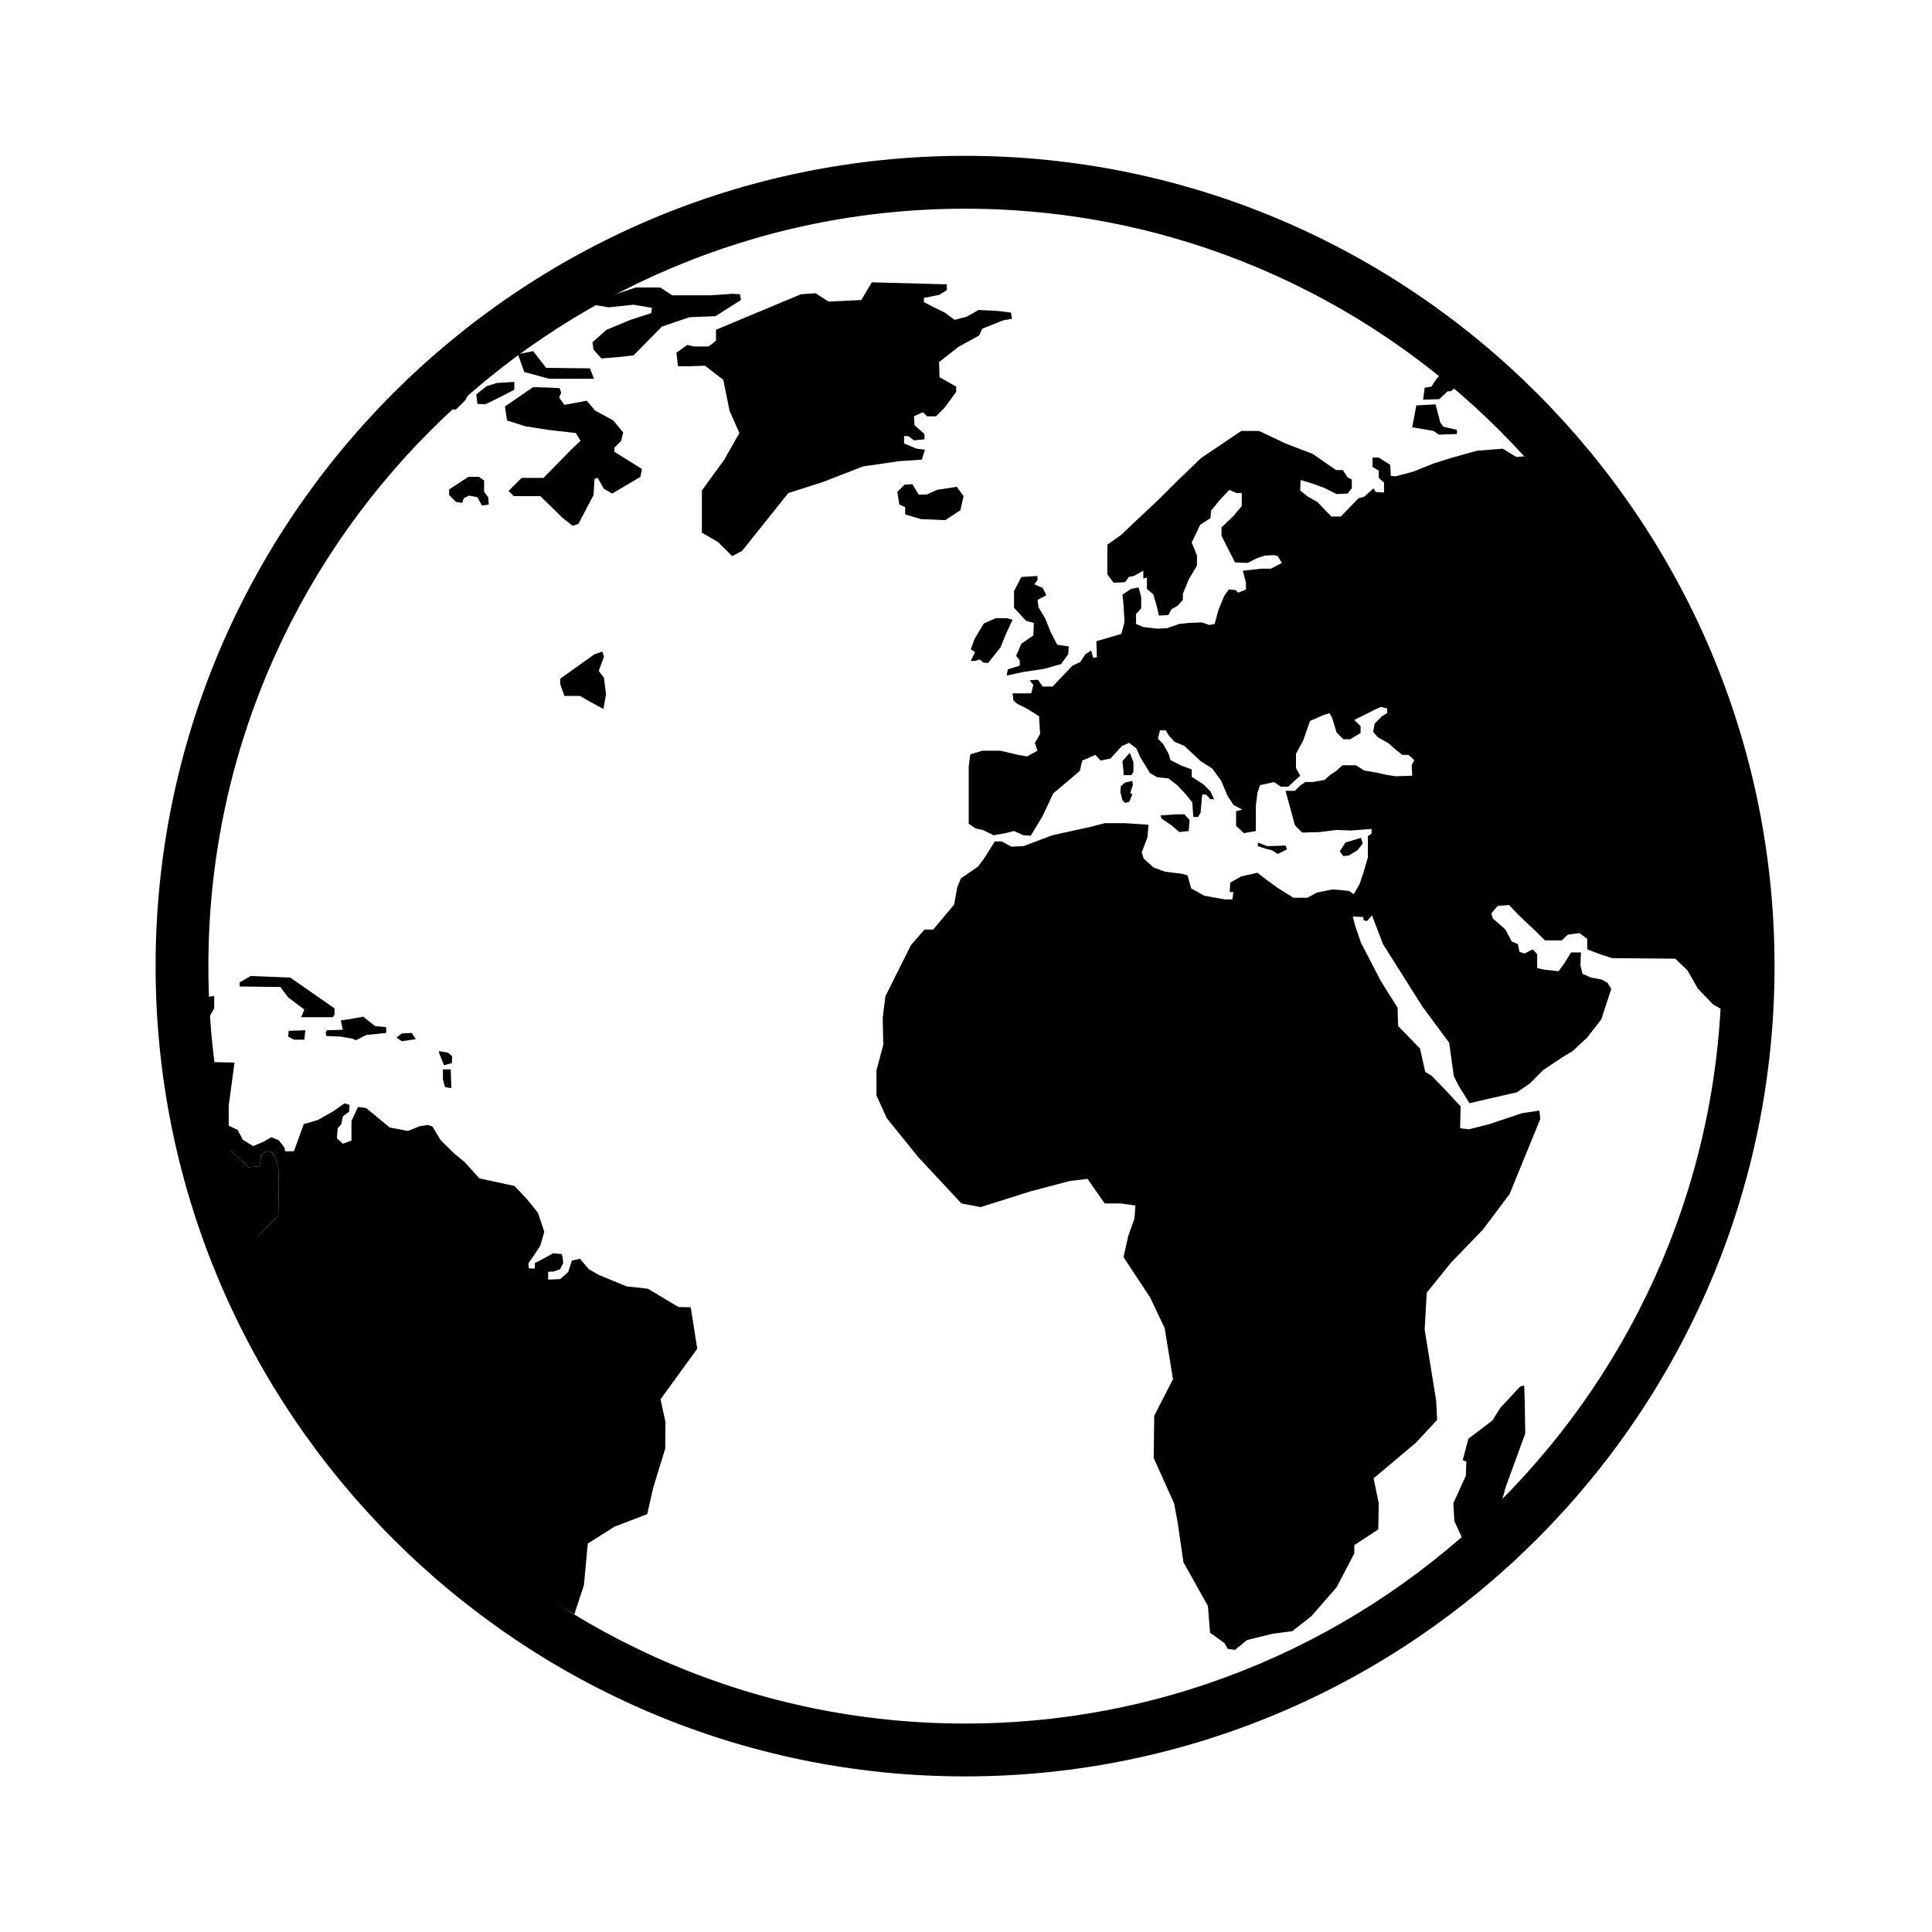 <svg xmlns="http://www.w3.org/2000/svg" fill="none" viewBox="0 0 1192 1192" height="1192" width="1192">
<path fill="black" d="M171.666 749.897L172.006 728.516L171.666 719.653L169.435 713.063L167.014 710.659L164.262 710.319L161.071 712.732L160.241 719.522L153.357 720.153L141.782 709.197L131.177 701.966L126.674 696.308L125.864 689.087L123.793 685.342C130.996 716.658 141.221 746.793 154.188 775.465L156.399 765.661L171.666 749.897Z"></path>
<path fill="black" d="M132.157 614.427L113.218 617.582C114.108 628.188 115.229 638.723 116.8 649.109L132.157 622.129V614.427Z"></path>
<path fill="black" d="M362.638 952.355L379.226 941.869L399.326 934.188L403.008 917.904L410.431 893.768L410.571 877.304L407.53 863.343L430.191 832.107L426.149 806.569L418.605 806.409L399.776 795.122L386.6 793.66L369.401 786.59L363.288 783.054L357.826 776.605L352.833 777.747L350.572 784.817L345.61 789.184L338.196 789.494V786.75V784.667L341.738 784.487L345.6 783.044L347.501 779.179L347.201 776.305L346.56 773.721L341.238 773.22L338.176 774.993L329.992 779.349V782.724L326.281 782.554L325.98 779.509L329.662 774.181L333.344 768.553L335.815 760.03L331.933 748.273L325.16 739.931L317.456 731.709L295.796 727.052L286.632 716.927L280.198 711.629L271.824 703.407L266.842 695.064L264.121 694.073L258.798 694.874L251.735 697.768L240.479 695.665L225.852 683.607L220.87 682.976L216.848 691.649V703.727L211.525 705.66L207.834 702.255L208.324 696.156L210.555 693.582L211.535 688.775L215.407 685.841L215.707 681.685L212.506 680.713L205.773 685.52L196.128 690.998L187.414 693.582L181.321 710.307H175.878L175.548 708.064L172.006 703.547L167.504 701.634L162.342 704.528L156.229 707.102L149.826 703.236L146.624 697.127L141.121 694.564V681.995L144.683 655.596L117.79 654.995C119.451 665.22 121.492 675.315 123.793 685.33L125.864 689.076L126.674 696.296L131.187 701.955L141.792 709.185L153.367 720.141L160.251 719.511L161.081 712.72L164.273 710.307L167.024 710.647L169.445 713.051L171.676 719.651L172.016 728.514L171.676 749.895L156.419 765.659L154.208 775.463C196.168 868.351 266.562 945.555 354.334 996.019L360.257 978.043L362.638 952.355Z"></path>
<path fill="black" d="M369.402 413.941L372.603 405.238L371.633 402.013L366.83 403.626L345.62 418.748V421.963L348.191 429.374H357.826L363.969 432.909L372.293 437.426L373.904 428.392L372.603 418.107L369.402 413.941Z"></path>
<path fill="black" d="M441.416 195.076L457.153 185.101L456.563 181.546L452.021 181.256L437.874 182.207H425.958H414.723L407.369 177.38H392.252L379.666 181.546L367.81 184.13V188.326L375.504 189.608L390.952 188.006L402.227 189.938L401.837 193.163L389.011 197.339L374.243 203.448L365.529 211.18L366.2 215.697L371.042 221.155L382.918 220.173L390.952 219.232L408.33 201.516L425.378 195.707L441.416 195.076Z"></path>
<path fill="black" d="M298.687 303.526V296.456L295.456 294.192H289.013L277.117 301.924V305.459L281.309 309.655L285.181 310.296L286.111 307.402L289.343 305.78L294.515 306.761L297.387 311.919L301.589 311.258L301.219 306.761L298.687 303.526Z"></path>
<path fill="black" d="M271.965 226.622L277.778 219.852L275.357 213.482C269.744 218.43 264.271 223.497 258.889 228.695L263.331 228.565L271.965 226.622Z"></path>
<path fill="black" d="M232.445 265.561L238.548 267.163L243.061 263.308L249.784 262.346L251.735 260.724L250.454 257.179L248.533 254.284L253.365 249.788V244.951L245.402 242.287C238.989 248.997 232.756 255.897 226.713 262.967H227.313L232.445 265.561Z"></path>
<path fill="black" d="M267.152 240.152V247.233L272.314 252.36L281.309 252.671L287.081 246.902L290.323 240.793L291.614 235.636L279.028 233.052L267.152 240.152Z"></path>
<path fill="black" d="M317.307 235.638L306.731 236.269L300.278 238.222L293.855 243.369L294.516 249.148L299.328 249.488L307.352 245.602L317.307 240.475V235.638Z"></path>
<path fill="black" d="M299.657 230.478L307.701 225L307.991 220.834L304.12 217.619L299.327 216.317L295.125 217.92L294.145 221.155L295.796 231.119L299.657 230.478Z"></path>
<path fill="black" d="M338.877 233.694H366.5L363.969 227.264L336.946 226.954L328.922 216.628L319.577 218.571L323.449 229.507L338.877 233.694Z"></path>
<path fill="black" d="M379.076 276.198L383.248 272.002L384.509 266.844L378.406 259.433L367.17 253.314L362.038 247.235L348.191 249.799L344.98 245.282L346.25 242.368L345.28 239.493L339.517 239.173L328.922 238.853L311.533 250.76L312.824 259.433L324.06 262.988L338.206 265.222L355.265 267.164L358.166 272.002L352.693 277.149L335.315 294.855H326.01H321.838L313.805 302.887L316.996 306.102H333.374L347.231 319.632L353.324 324.439L356.895 323.167L366.2 305.461L366.83 295.476L368.761 294.855L372.603 301.615L377.735 304.51L395.124 294.194L396.084 289.367L379.076 278.752V276.198Z"></path>
<path fill="black" d="M206.393 626.004V622.138L179.08 603.15L154.658 602.169L147.895 606.085V608.639L172.967 608.949L177.81 615.388L184.203 620.216L187.744 622.799L185.853 627.607H205.423L206.393 626.004Z"></path>
<path fill="black" d="M177.809 639.525L181.311 641.448H187.744L188.384 635.659L178.109 635.99L177.809 639.525Z"></path>
<path fill="black" d="M224.111 627.287L214.766 628.92L210.254 629.55L211.535 635.339L201.55 635.66L200.97 636.941L201.26 639.205L209.934 639.525L217.328 640.807L219.569 641.789L226.052 638.544L238.248 637.292V633.737L231.474 633.076L224.111 627.287Z"></path>
<path fill="black" d="M247.853 637.612L244.651 640.156L247.853 642.42L256.557 641.128L253.996 637.292L247.853 637.612Z"></path>
<path fill="black" d="M270.703 648.526L271.004 649.808L273.905 657.239L278.747 655.917L279.027 651.761L276.496 649.497L270.703 648.526Z"></path>
<path fill="black" d="M273.266 659.792V665.921L274.576 670.728L278.448 671.389L278.108 659.792H273.266Z"></path>
<path fill="black" d="M568.737 283.567L570.658 277.468L565.536 276.827L557.792 273.613V269.086H560.383L563.895 271.68L570.368 271.039V267.794L564.265 262.346L563.895 256.868L569.398 254.294L571.939 256.868H577.442L582.884 251.42L589.948 241.745V238.511L579.683 232.742L579.382 223.388L591.238 214.075L604.084 206.984L606.025 202.788L618.902 197.66L624.374 196.699L623.734 192.833L615.69 191.862L603.784 191.221L596.381 195.397L588.977 197.34L582.884 192.833L575.501 189.278L570.028 186.384V183.81L579.683 181.867L584.165 178.993V175.437L537.883 174.186L531.429 185.102L511.2 186.073L503.166 180.905L494.151 181.546L441.756 203.449V210.219L437.244 213.754H427.91L424.078 212.783L417.334 217.62L418.305 225.962H425.959L434.963 225.642L446.258 234.355L450.09 253.313L456.183 267.163L446.879 283.567L433.042 302.585V328.634L443.017 334.432L451.731 343.105L457.834 339.911L486.398 304.188L507.658 297.408L532.42 287.784L554.591 284.549L568.737 283.567Z"></path>
<path fill="black" d="M578.082 302.245L571.639 305.139H566.796L562.935 298.72L558.112 299.03L553.62 303.527L554.891 311.258L558.462 312.881V317.367L568.097 320.272L583.214 320.913L592.549 314.794L594.49 306.101L590.268 300.332L578.082 302.245Z"></path>
<path fill="black" d="M614.38 381.401L606.996 384.646L601.223 394.29L598.952 400.72L601.563 402.342L598.952 407.8H601.563L604.425 406.859L606.696 408.772L609.597 409.092L617.261 399.448L620.833 390.765L624.715 382.383L621.123 381.401H614.38Z"></path>
<path fill="black" d="M637.881 384.326L637.551 392.038L630.137 397.165L626.925 404.606L629.166 407.481V410.715L621.803 412.959L621.123 416.804L631.448 414.571L644.274 412.658L654.589 409.734L659.081 403.625L659.391 398.808L652.318 397.826L648.446 390.435L644.944 381.753L640.782 374.672L640.112 370.155L645.584 367.241L643.313 362.744L638.171 360.511L640.112 357.927V355.354L630.137 355.994L625.635 364.687V374.973L633.038 383.024L637.881 384.326Z"></path>
<path fill="black" d="M693.168 478.275H697.98L699.301 476.342V470.233L697.009 464.445L692.507 469.592L693.168 476.052V478.275Z"></path>
<path fill="black" d="M694.157 495.349L696.688 494.698L698.609 490.212L697.329 489.21L698.94 484.423L698.609 481.809L694.157 482.801L691.546 485.044L691.246 488.579L692.506 493.747L694.157 495.349Z"></path>
<path fill="black" d="M722.732 509.201L727.574 513.357L733.377 512.736L733.967 505.966L730.765 502.421H725.643L715.998 503.082L716.619 505.005L722.732 509.201Z"></path>
<path fill="black" d="M784.812 524.615L788.304 526.869L794.107 524.004L793.156 521.721L781.911 522.061L776.098 519.808V522.061L780.94 523.664L784.812 524.615Z"></path>
<path fill="black" d="M837.517 524.615L840.748 520.459L839.778 516.914L830.133 519.808L826.562 525.286L828.833 528.181L832.074 527.85L837.517 524.615Z"></path>
<path fill="black" d="M887.671 268.144L898.896 267.794V265.22L890.572 263.307L888.641 260.733L885.73 249.487L873.834 250.128L871.303 263.628L884.479 265.881L887.671 268.144Z"></path>
<path fill="black" d="M893.143 241.425H895.044L900.847 236.908H906.32L917.595 228.566L917.875 220.173L914.994 219.853L904.049 230.158H898.266L889.912 229.507L886.08 234.034L883.159 238.511L878.997 239.172L878.046 246.593L887.961 246.272L893.143 241.425Z"></path>
<path fill="black" d="M1057.5 438.266C1057.06 436.813 1056.71 435.351 1056.28 433.919C1039.04 377.916 1011.85 326.3 976.864 281.013C973.382 276.496 969.901 272 966.269 267.633C965.729 266.992 965.178 266.401 964.638 265.76C961.006 261.404 957.325 257.128 953.543 252.901C952.632 251.9 951.712 250.888 950.802 249.877L943.938 250.418L942.307 253.312L932.713 262.986L933.003 269.075L937.165 270.057L942.307 277.147V281.323L935.614 281.984L927.19 276.827L911.122 278.109L895.055 282.625L884.79 285.84L871.904 290.998L860.998 293.872L858.097 293.572L857.757 286.802L850.673 282.315H846.811V288.113L850.673 290.347V294.863L853.915 297.738V303.877L848.752 303.536L847.472 301.283L841.679 306.461L838.167 307.422L827.222 318.689H821.409L812.745 309.675L806.982 306.461L802.16 302.605L802.47 296.145L809.884 298.409L816.957 300.983L824.621 304.828L831.414 304.508L834.025 301.273V295.815L831.414 294.543L828.513 290.026H824.331L809.894 280.052L793.156 273.612L787.043 270.718L776.788 265.881H765.822L741.03 282.625L726.303 296.786L715.028 308.033L699.59 322.524L691.867 329.915L683.213 336.044V354.392L687.084 359.549L694.168 359.199L696.399 355.984L699.6 355.343L705.403 352.128V356.935L707.624 356.304V363.395L711.506 366.61L713.437 373.049L715.038 379.799L720.811 379.479L722.732 375.943L726.603 373.69L729.805 370.155V366.299L733.377 357.606L738.509 348.943V342.804L735.278 334.752L740.45 323.826L746.863 319.63L747.183 315.113L752.656 308.363L758.469 302.254L762.931 304.187H766.133V312.239L760.7 318.679L753.637 325.409V330.586L761.961 346.991L769.684 347.311L775.467 344.417L780.269 342.814L786.052 342.494L788.303 343.115L790.904 347.301L784.131 350.846H778.328L766.783 352.148L768.734 359.559V363.735L763.871 365.668L762.301 364.026L758.089 363.725L755.187 367.902L751.676 376.594L749.404 384.967L746.203 385.608L741.411 384.005L733.657 384.326L727.574 384.967L720.17 387.541L714.057 387.861L705.403 386.88L700.891 384.967V378.848L704.093 375.292V368.222L702.492 362.433L697.68 363.415L692.507 366.92L693.167 372.739L693.808 383.685L691.857 391.076L683.203 393.65L676.439 395.582L676.749 405.557L674.478 405.878L673.228 401.381L669.686 403.614L666.455 408.451L661.662 410.715L649.426 423.584H643.313L640.412 419.388L635.269 419.728L637.551 422.612L636.24 427.77H624.714L625.315 432.297L627.586 434.2L634.029 437.434L641.082 441.931L641.723 452.857L638.521 458.335L640.122 463.172L633.679 466.708L628.216 465.756L617.261 463.172H606.025L598.662 465.436L597.681 472.827V508.229L601.863 511.113L606.356 512.075L613.099 515.32L620.492 514.018L625.635 512.736L631.448 515.32L635.95 515.63L643.313 503.412L649.796 489.561L666.164 475.711L667.755 469.251L675.799 465.746L679.041 469.251L685.133 468L692.207 460.238L696.679 458.325L701.211 461.88L703.442 467.028L709.545 476.993L714.037 479.547L720.791 480.218L726.303 484.424L731.456 489.872L735.608 495.019L736.238 504.033H739.15L740.73 501.449L741.711 490.212H743.942L746.853 493.097H749.074L746.853 488.29L742.681 484.093L735.278 479.266V474.739L729.175 472.496L722.111 468.961L721.151 465.426L717.609 458.976L714.408 455.771L715.688 450.604H719.22L721.161 453.839L724.683 457.684L730.786 460.238L740.75 469.592L747.844 474.119L753.296 481.499L757.478 491.164L761.02 496.622L766.473 499.526L762.641 500.478V509.511L767.443 514.018L774.847 512.736V500.478V496.952L775.817 489.211L777.418 484.424L786.072 482.501L790.254 485.365H794.746L802.17 478.615L799.589 473.808V465.105L804.081 456.733L808.253 444.825L816.307 441.29L820.179 439.988L821.779 442.572L824.631 451.896L828.843 456.112H833.055L839.448 452.246V448.04L835.576 444.194L849.123 437.424L851.994 436.132L855.866 437.114V439.978L852.634 441.921L848.152 446.448L847.192 451.575L850.053 454.8L856.786 458.656L860.368 461.89L865.16 465.746H869.032L872.564 468.951L870.973 472.156L871.313 478.605L860.998 478.946L854.905 477.964L849.433 476.692L841.699 475.4L836.546 472.166H828.222L824.341 475.711L820.459 478.275L817.277 481.189L809.904 482.491H805.341L802.47 484.414L798.948 487.929H793.146L796.047 498.565L798.948 509.2L803.401 513.687L814.346 513.357L824.611 512.065L833.625 512.405L846.201 511.424V514.338L843.94 515.94V523.662V529.12L841.069 538.774L838.778 545.554L835.246 551.653L832.334 549.72L826.542 549.089L822.079 548.779L812.405 550.702L806.632 553.897H797.958L788.283 547.798L781.22 542.66L775.777 538.464L765.802 540.717L759.029 544.563L758.729 550.371H760.98L760.36 554.898H755.537L742.961 552.615L734.927 548.128L732.676 540.106L729.495 539.125L718.84 537.823L711.776 535.239L705.683 529.791L704.413 525.915L707.955 516.591L708.575 508.84L694.158 507.889H681.562L672.938 510.142L664.223 512.055L649.426 515.299L631.438 522.039L624.034 522.37L617.931 519.135H613.769L607.326 529.44L603.444 534.608L592.839 541.989L590.608 547.467L588.667 558.093L575.781 573.536H570.358L561.994 583.18L546.257 614.727L544.616 627.926L544.966 644.641L540.754 660.424V675.877L547.227 690.038L566.496 713.863L593.179 742.506L605.055 744.739L635.61 735.085L660.051 728.635L670.997 727.343L681.572 742.506H691.557L700.541 743.777L699.921 751.799L696.049 762.755L693.177 775.644L709.565 800.411L718.58 819.409L723.712 850.936L712.137 873.449L711.796 899.538L724.382 927.509L726.613 939.437L730.155 963.873L745.262 990.893L746.563 1007.35L755.557 1013.79L757.468 1017.3L761.961 1017.96L769.364 1011.86L785.102 1007.98L797.318 1006.4L809.223 997.012L824.621 979.356L835.566 958.435V953.297L850.363 943.593L850.663 927.499L847.472 912.086L859.378 902.081L873.524 890.184L886.691 876.023L886.07 864.085L878.987 820.351L880.258 797.537L895.405 778.849L914.994 758.569L931.392 736.697L950.341 690.348L949.751 685.191L939.106 686.793L918.866 693.563L906.33 696.748L900.857 696.127L901.188 682.627L892.513 673.273L883.159 663.619L879.347 661.355L876.116 646.904L862.589 633.034L862.289 621.777L851.994 605.363L839.778 581.868L836.246 571.563L834.616 565.444L841.079 565.784L841.359 567.697L843.29 568.328L846.491 564.783L853.265 582.499L877.666 621.136L894.104 643.339L896.966 663.919L899.857 669.738L906.64 680.664L913.363 679.082L935.904 673.914L943.928 668.446L952.282 660.074L963.878 652.352L970.291 648.476L979.285 640.104L987.989 628.867L994.092 610.18L991.821 606.344L988.28 604.371L981.516 603.099L976.374 600.836L975.103 595.708L975.403 587.646H969.3L965.138 594.406L961.607 599.224L952.913 598.272L948.4 597.291V588.588L945.529 585.704L940.717 588.287L937.485 587.316L936.525 582.479L932.693 580.886L928.801 573.466L921.067 566.695L920.117 563.491L923.979 558.974L931.052 558.353L937.145 564.773L948.4 575.408L953.213 580.215H963.528L967.36 576.68L974.433 575.709L979.265 579.244V585.694L987.619 588.898L994.723 591.162L1033.61 591.492L1041.01 598.563L1044.21 604.041L1047.44 609.849L1057.04 619.814L1062.85 623.039L1066.42 621.747L1067.34 612.413H1072.83L1074.11 632.673L1074.19 632.994C1076.36 614.406 1077.58 595.538 1077.58 576.37C1077.61 528.409 1070.53 482.06 1057.5 438.266Z"></path>
<path fill="black" d="M940.367 854.822L937.835 855.493L925.609 868.672L920.787 876.374L915.324 880.56L905.98 887.64L902.468 900.86L904.699 901.821L904.389 910.484L896.676 927.539L897.316 938.495L902.268 949.261C910.462 942.461 918.366 935.301 926.11 927.98L928.821 917.915L941.037 884.456L940.737 864.476L940.367 854.822Z"></path>
<path fill="black" d="M595.421 1096C320.048 1096 96 871.727 96 596.059C96 320.422 320.048 96.15 595.421 96.15C870.793 96.15 1094.85 320.422 1094.85 596.059C1094.85 871.727 870.803 1096 595.421 1096ZM595.421 128.768C337.997 128.768 128.566 338.398 128.566 596.059C128.566 853.76 337.997 1063.39 595.421 1063.39C852.835 1063.39 1062.28 853.76 1062.28 596.059C1062.28 338.398 852.835 128.768 595.421 128.768Z"></path>
</svg>
